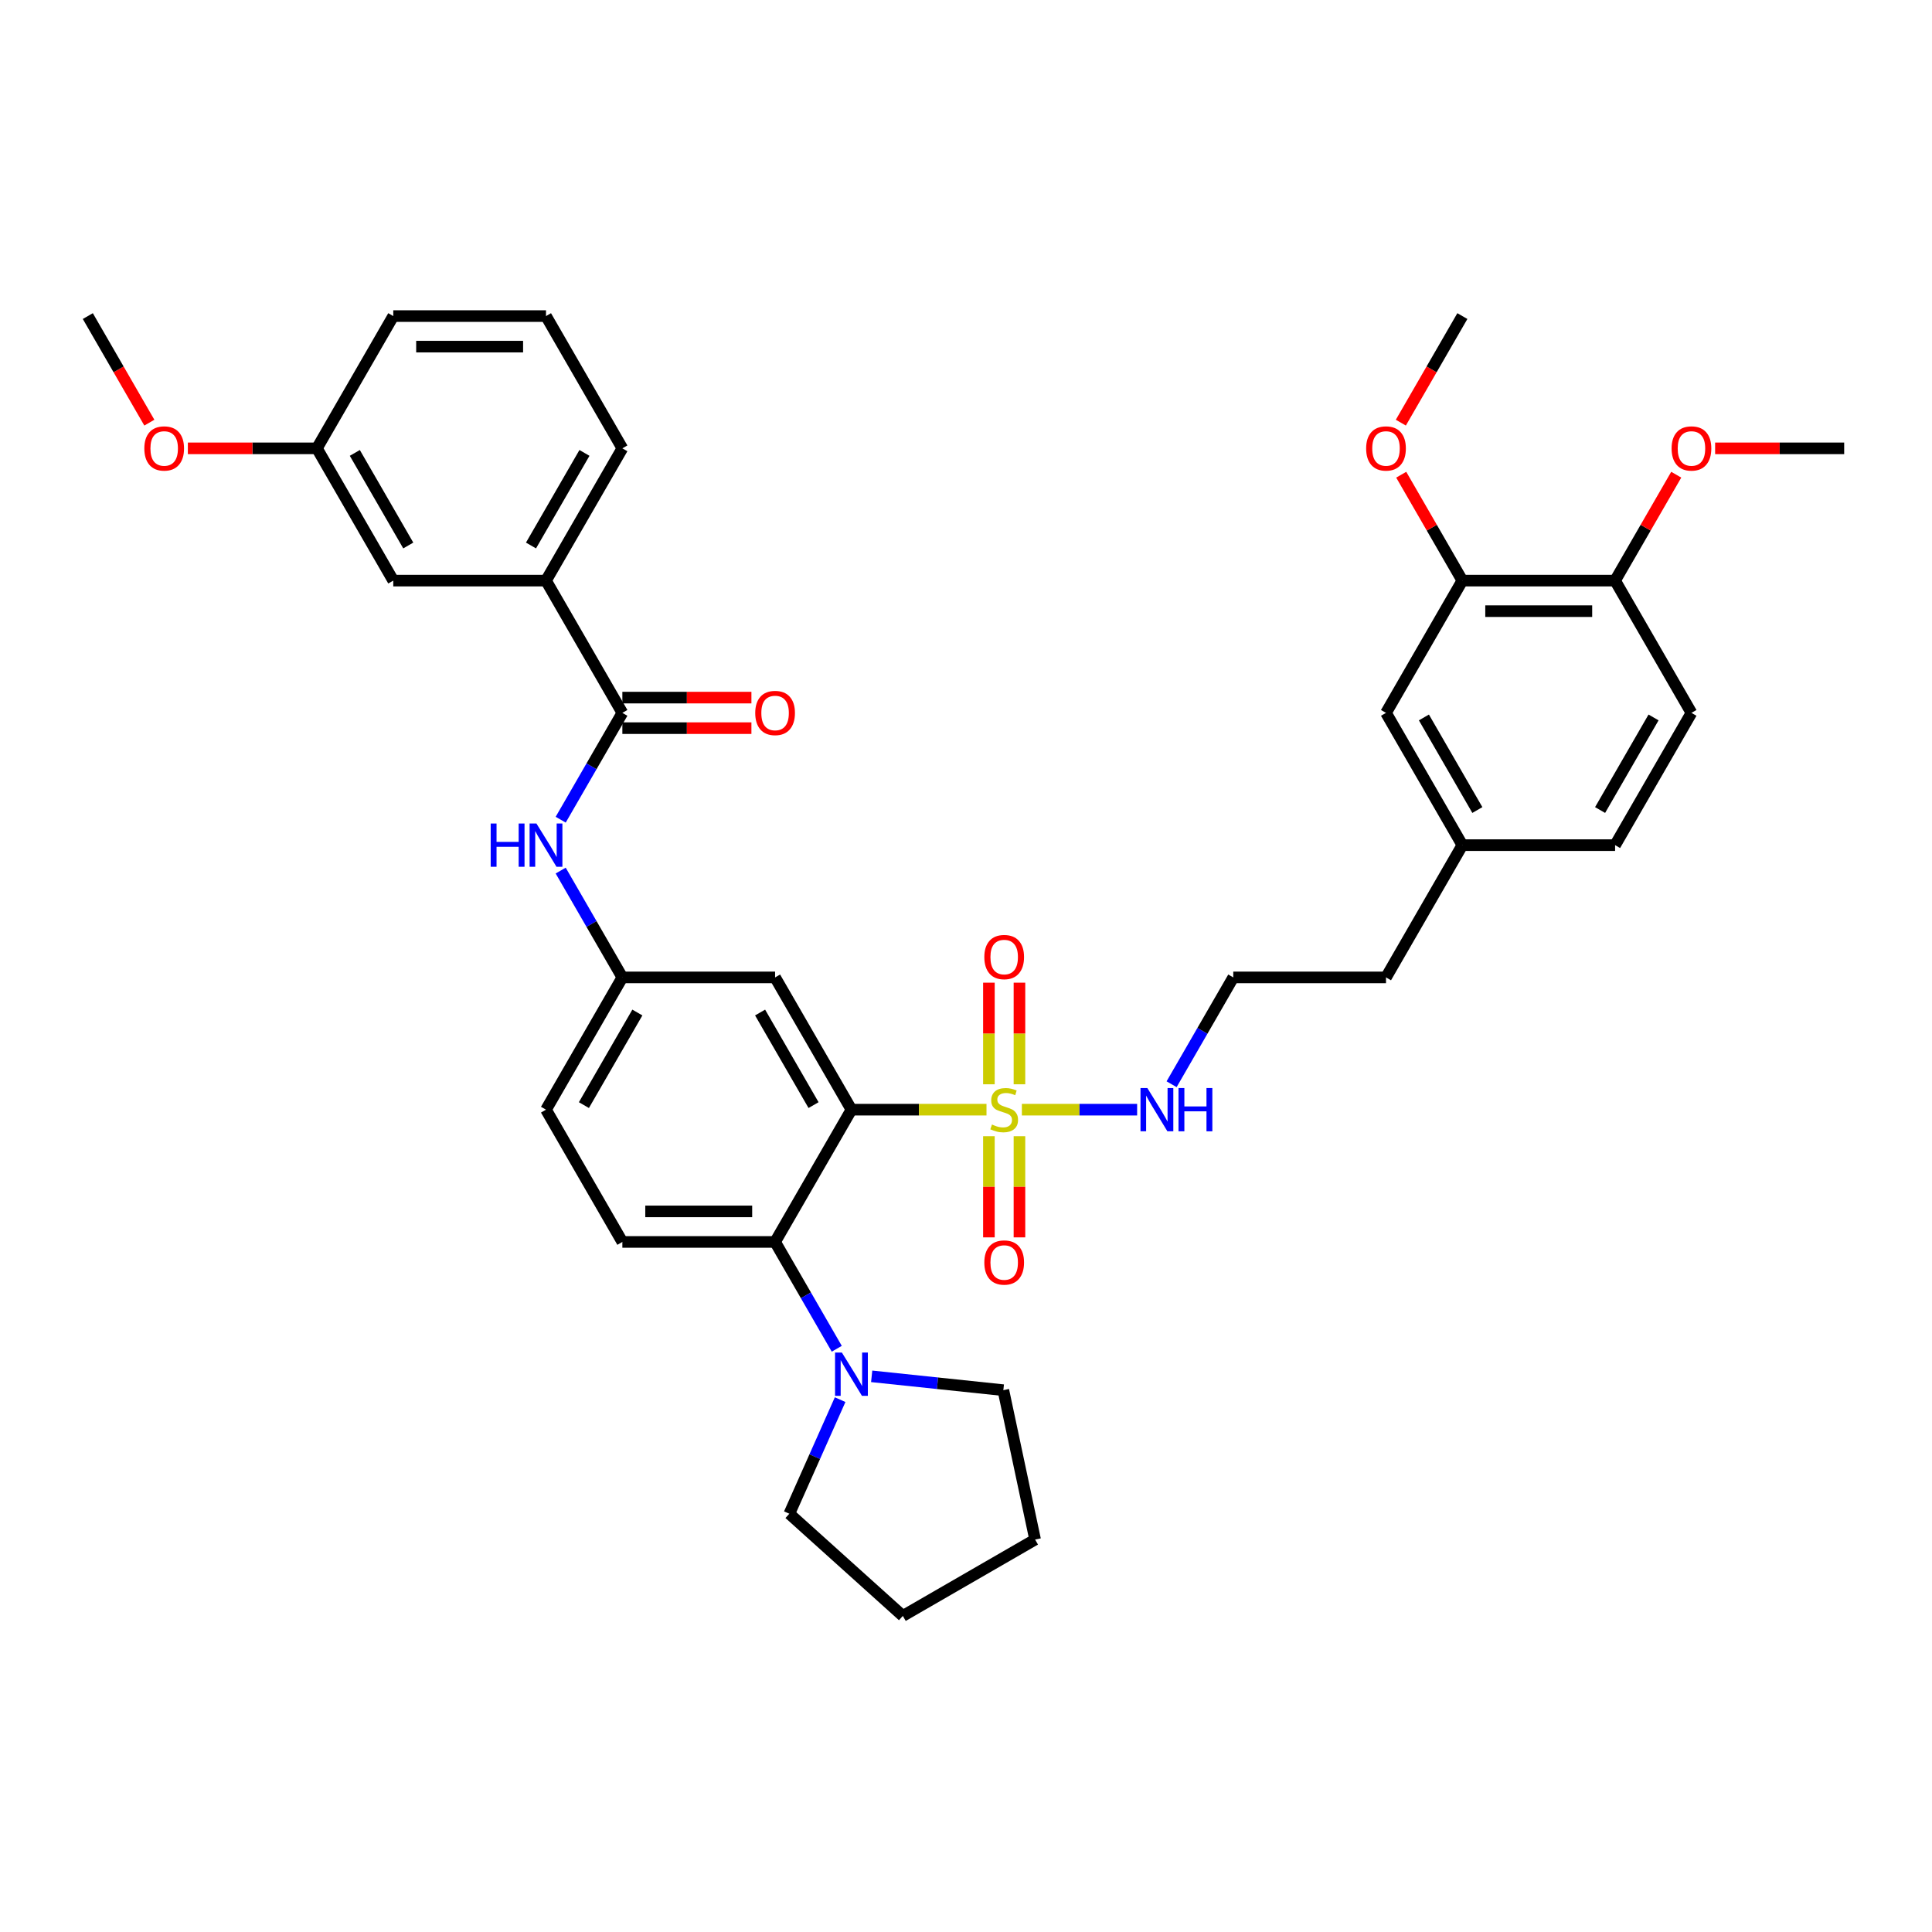 <?xml version='1.0' encoding='iso-8859-1'?>
<svg version='1.1' baseProfile='full'
              xmlns='http://www.w3.org/2000/svg'
                      xmlns:rdkit='http://www.rdkit.org/xml'
                      xmlns:xlink='http://www.w3.org/1999/xlink'
                  xml:space='preserve'
width='1000px' height='1000px' viewBox='0 0 1000 1000'>
<!-- END OF HEADER -->
<rect style='opacity:1.0;fill:#FFFFFF;stroke:none' width='1000' height='1000' x='0' y='0'> </rect>
<path class='bond-0' d='M 282.609,300.523 L 322.134,232.062' style='fill:none;fill-rule:evenodd;stroke:#000000;stroke-width:6px;stroke-linecap:butt;stroke-linejoin:miter;stroke-opacity:1' />
<path class='bond-0' d='M 274.845,282.348 L 302.513,234.426' style='fill:none;fill-rule:evenodd;stroke:#000000;stroke-width:6px;stroke-linecap:butt;stroke-linejoin:miter;stroke-opacity:1' />
<path class='bond-1' d='M 282.609,300.523 L 203.557,300.523' style='fill:none;fill-rule:evenodd;stroke:#000000;stroke-width:6px;stroke-linecap:butt;stroke-linejoin:miter;stroke-opacity:1' />
<path class='bond-2' d='M 282.609,300.523 L 322.134,368.983' style='fill:none;fill-rule:evenodd;stroke:#000000;stroke-width:6px;stroke-linecap:butt;stroke-linejoin:miter;stroke-opacity:1' />
<path class='bond-3' d='M 290.212,450.614 L 306.173,478.259' style='fill:none;fill-rule:evenodd;stroke:#0000FF;stroke-width:6px;stroke-linecap:butt;stroke-linejoin:miter;stroke-opacity:1' />
<path class='bond-3' d='M 306.173,478.259 L 322.134,505.904' style='fill:none;fill-rule:evenodd;stroke:#000000;stroke-width:6px;stroke-linecap:butt;stroke-linejoin:miter;stroke-opacity:1' />
<path class='bond-4' d='M 290.212,424.274 L 306.173,396.628' style='fill:none;fill-rule:evenodd;stroke:#0000FF;stroke-width:6px;stroke-linecap:butt;stroke-linejoin:miter;stroke-opacity:1' />
<path class='bond-4' d='M 306.173,396.628 L 322.134,368.983' style='fill:none;fill-rule:evenodd;stroke:#000000;stroke-width:6px;stroke-linecap:butt;stroke-linejoin:miter;stroke-opacity:1' />
<path class='bond-5' d='M 322.134,376.888 L 355.534,376.888' style='fill:none;fill-rule:evenodd;stroke:#000000;stroke-width:6px;stroke-linecap:butt;stroke-linejoin:miter;stroke-opacity:1' />
<path class='bond-5' d='M 355.534,376.888 L 388.933,376.888' style='fill:none;fill-rule:evenodd;stroke:#FF0000;stroke-width:6px;stroke-linecap:butt;stroke-linejoin:miter;stroke-opacity:1' />
<path class='bond-5' d='M 322.134,361.078 L 355.534,361.078' style='fill:none;fill-rule:evenodd;stroke:#000000;stroke-width:6px;stroke-linecap:butt;stroke-linejoin:miter;stroke-opacity:1' />
<path class='bond-5' d='M 355.534,361.078 L 388.933,361.078' style='fill:none;fill-rule:evenodd;stroke:#FF0000;stroke-width:6px;stroke-linecap:butt;stroke-linejoin:miter;stroke-opacity:1' />
<path class='bond-6' d='M 322.134,232.062 L 282.609,163.602' style='fill:none;fill-rule:evenodd;stroke:#000000;stroke-width:6px;stroke-linecap:butt;stroke-linejoin:miter;stroke-opacity:1' />
<path class='bond-7' d='M 282.609,163.602 L 203.557,163.602' style='fill:none;fill-rule:evenodd;stroke:#000000;stroke-width:6px;stroke-linecap:butt;stroke-linejoin:miter;stroke-opacity:1' />
<path class='bond-7' d='M 270.751,179.412 L 215.415,179.412' style='fill:none;fill-rule:evenodd;stroke:#000000;stroke-width:6px;stroke-linecap:butt;stroke-linejoin:miter;stroke-opacity:1' />
<path class='bond-8' d='M 282.609,574.365 L 322.134,505.904' style='fill:none;fill-rule:evenodd;stroke:#000000;stroke-width:6px;stroke-linecap:butt;stroke-linejoin:miter;stroke-opacity:1' />
<path class='bond-8' d='M 302.23,572.001 L 329.898,524.078' style='fill:none;fill-rule:evenodd;stroke:#000000;stroke-width:6px;stroke-linecap:butt;stroke-linejoin:miter;stroke-opacity:1' />
<path class='bond-9' d='M 282.609,574.365 L 322.134,642.825' style='fill:none;fill-rule:evenodd;stroke:#000000;stroke-width:6px;stroke-linecap:butt;stroke-linejoin:miter;stroke-opacity:1' />
<path class='bond-10' d='M 322.134,505.904 L 401.186,505.904' style='fill:none;fill-rule:evenodd;stroke:#000000;stroke-width:6px;stroke-linecap:butt;stroke-linejoin:miter;stroke-opacity:1' />
<path class='bond-11' d='M 401.186,505.904 L 440.711,574.365' style='fill:none;fill-rule:evenodd;stroke:#000000;stroke-width:6px;stroke-linecap:butt;stroke-linejoin:miter;stroke-opacity:1' />
<path class='bond-11' d='M 393.423,524.078 L 421.091,572.001' style='fill:none;fill-rule:evenodd;stroke:#000000;stroke-width:6px;stroke-linecap:butt;stroke-linejoin:miter;stroke-opacity:1' />
<path class='bond-12' d='M 440.711,574.365 L 401.186,642.825' style='fill:none;fill-rule:evenodd;stroke:#000000;stroke-width:6px;stroke-linecap:butt;stroke-linejoin:miter;stroke-opacity:1' />
<path class='bond-13' d='M 440.711,574.365 L 475.66,574.365' style='fill:none;fill-rule:evenodd;stroke:#000000;stroke-width:6px;stroke-linecap:butt;stroke-linejoin:miter;stroke-opacity:1' />
<path class='bond-13' d='M 475.66,574.365 L 510.609,574.365' style='fill:none;fill-rule:evenodd;stroke:#CCCC00;stroke-width:6px;stroke-linecap:butt;stroke-linejoin:miter;stroke-opacity:1' />
<path class='bond-14' d='M 401.186,642.825 L 322.134,642.825' style='fill:none;fill-rule:evenodd;stroke:#000000;stroke-width:6px;stroke-linecap:butt;stroke-linejoin:miter;stroke-opacity:1' />
<path class='bond-14' d='M 389.328,627.015 L 333.992,627.015' style='fill:none;fill-rule:evenodd;stroke:#000000;stroke-width:6px;stroke-linecap:butt;stroke-linejoin:miter;stroke-opacity:1' />
<path class='bond-15' d='M 401.186,642.825 L 417.147,670.47' style='fill:none;fill-rule:evenodd;stroke:#000000;stroke-width:6px;stroke-linecap:butt;stroke-linejoin:miter;stroke-opacity:1' />
<path class='bond-15' d='M 417.147,670.47 L 433.108,698.116' style='fill:none;fill-rule:evenodd;stroke:#0000FF;stroke-width:6px;stroke-linecap:butt;stroke-linejoin:miter;stroke-opacity:1' />
<path class='bond-16' d='M 451.178,712.386 L 485.254,715.967' style='fill:none;fill-rule:evenodd;stroke:#0000FF;stroke-width:6px;stroke-linecap:butt;stroke-linejoin:miter;stroke-opacity:1' />
<path class='bond-16' d='M 485.254,715.967 L 519.33,719.549' style='fill:none;fill-rule:evenodd;stroke:#000000;stroke-width:6px;stroke-linecap:butt;stroke-linejoin:miter;stroke-opacity:1' />
<path class='bond-17' d='M 434.848,724.456 L 421.703,753.979' style='fill:none;fill-rule:evenodd;stroke:#0000FF;stroke-width:6px;stroke-linecap:butt;stroke-linejoin:miter;stroke-opacity:1' />
<path class='bond-17' d='M 421.703,753.979 L 408.558,783.503' style='fill:none;fill-rule:evenodd;stroke:#000000;stroke-width:6px;stroke-linecap:butt;stroke-linejoin:miter;stroke-opacity:1' />
<path class='bond-18' d='M 511.858,588.104 L 511.858,614.283' style='fill:none;fill-rule:evenodd;stroke:#CCCC00;stroke-width:6px;stroke-linecap:butt;stroke-linejoin:miter;stroke-opacity:1' />
<path class='bond-18' d='M 511.858,614.283 L 511.858,640.463' style='fill:none;fill-rule:evenodd;stroke:#FF0000;stroke-width:6px;stroke-linecap:butt;stroke-linejoin:miter;stroke-opacity:1' />
<path class='bond-18' d='M 527.668,588.104 L 527.668,614.283' style='fill:none;fill-rule:evenodd;stroke:#CCCC00;stroke-width:6px;stroke-linecap:butt;stroke-linejoin:miter;stroke-opacity:1' />
<path class='bond-18' d='M 527.668,614.283 L 527.668,640.463' style='fill:none;fill-rule:evenodd;stroke:#FF0000;stroke-width:6px;stroke-linecap:butt;stroke-linejoin:miter;stroke-opacity:1' />
<path class='bond-19' d='M 527.668,561.226 L 527.668,534.928' style='fill:none;fill-rule:evenodd;stroke:#CCCC00;stroke-width:6px;stroke-linecap:butt;stroke-linejoin:miter;stroke-opacity:1' />
<path class='bond-19' d='M 527.668,534.928 L 527.668,508.629' style='fill:none;fill-rule:evenodd;stroke:#FF0000;stroke-width:6px;stroke-linecap:butt;stroke-linejoin:miter;stroke-opacity:1' />
<path class='bond-19' d='M 511.858,561.226 L 511.858,534.928' style='fill:none;fill-rule:evenodd;stroke:#CCCC00;stroke-width:6px;stroke-linecap:butt;stroke-linejoin:miter;stroke-opacity:1' />
<path class='bond-19' d='M 511.858,534.928 L 511.858,508.629' style='fill:none;fill-rule:evenodd;stroke:#FF0000;stroke-width:6px;stroke-linecap:butt;stroke-linejoin:miter;stroke-opacity:1' />
<path class='bond-20' d='M 528.917,574.365 L 558.747,574.365' style='fill:none;fill-rule:evenodd;stroke:#CCCC00;stroke-width:6px;stroke-linecap:butt;stroke-linejoin:miter;stroke-opacity:1' />
<path class='bond-20' d='M 558.747,574.365 L 588.577,574.365' style='fill:none;fill-rule:evenodd;stroke:#0000FF;stroke-width:6px;stroke-linecap:butt;stroke-linejoin:miter;stroke-opacity:1' />
<path class='bond-21' d='M 519.33,719.549 L 535.765,796.873' style='fill:none;fill-rule:evenodd;stroke:#000000;stroke-width:6px;stroke-linecap:butt;stroke-linejoin:miter;stroke-opacity:1' />
<path class='bond-22' d='M 408.558,783.503 L 467.305,836.398' style='fill:none;fill-rule:evenodd;stroke:#000000;stroke-width:6px;stroke-linecap:butt;stroke-linejoin:miter;stroke-opacity:1' />
<path class='bond-23' d='M 606.418,561.195 L 622.379,533.549' style='fill:none;fill-rule:evenodd;stroke:#0000FF;stroke-width:6px;stroke-linecap:butt;stroke-linejoin:miter;stroke-opacity:1' />
<path class='bond-23' d='M 622.379,533.549 L 638.34,505.904' style='fill:none;fill-rule:evenodd;stroke:#000000;stroke-width:6px;stroke-linecap:butt;stroke-linejoin:miter;stroke-opacity:1' />
<path class='bond-24' d='M 756.917,300.523 L 835.968,300.523' style='fill:none;fill-rule:evenodd;stroke:#000000;stroke-width:6px;stroke-linecap:butt;stroke-linejoin:miter;stroke-opacity:1' />
<path class='bond-24' d='M 768.775,316.333 L 824.111,316.333' style='fill:none;fill-rule:evenodd;stroke:#000000;stroke-width:6px;stroke-linecap:butt;stroke-linejoin:miter;stroke-opacity:1' />
<path class='bond-25' d='M 756.917,300.523 L 717.391,368.983' style='fill:none;fill-rule:evenodd;stroke:#000000;stroke-width:6px;stroke-linecap:butt;stroke-linejoin:miter;stroke-opacity:1' />
<path class='bond-26' d='M 756.917,300.523 L 741.093,273.115' style='fill:none;fill-rule:evenodd;stroke:#000000;stroke-width:6px;stroke-linecap:butt;stroke-linejoin:miter;stroke-opacity:1' />
<path class='bond-26' d='M 741.093,273.115 L 725.269,245.706' style='fill:none;fill-rule:evenodd;stroke:#FF0000;stroke-width:6px;stroke-linecap:butt;stroke-linejoin:miter;stroke-opacity:1' />
<path class='bond-27' d='M 835.968,300.523 L 875.494,368.983' style='fill:none;fill-rule:evenodd;stroke:#000000;stroke-width:6px;stroke-linecap:butt;stroke-linejoin:miter;stroke-opacity:1' />
<path class='bond-28' d='M 835.968,300.523 L 851.792,273.115' style='fill:none;fill-rule:evenodd;stroke:#000000;stroke-width:6px;stroke-linecap:butt;stroke-linejoin:miter;stroke-opacity:1' />
<path class='bond-28' d='M 851.792,273.115 L 867.617,245.706' style='fill:none;fill-rule:evenodd;stroke:#FF0000;stroke-width:6px;stroke-linecap:butt;stroke-linejoin:miter;stroke-opacity:1' />
<path class='bond-29' d='M 717.391,368.983 L 756.917,437.444' style='fill:none;fill-rule:evenodd;stroke:#000000;stroke-width:6px;stroke-linecap:butt;stroke-linejoin:miter;stroke-opacity:1' />
<path class='bond-29' d='M 737.012,371.347 L 764.68,419.269' style='fill:none;fill-rule:evenodd;stroke:#000000;stroke-width:6px;stroke-linecap:butt;stroke-linejoin:miter;stroke-opacity:1' />
<path class='bond-30' d='M 875.494,368.983 L 835.968,437.444' style='fill:none;fill-rule:evenodd;stroke:#000000;stroke-width:6px;stroke-linecap:butt;stroke-linejoin:miter;stroke-opacity:1' />
<path class='bond-30' d='M 855.873,371.347 L 828.205,419.269' style='fill:none;fill-rule:evenodd;stroke:#000000;stroke-width:6px;stroke-linecap:butt;stroke-linejoin:miter;stroke-opacity:1' />
<path class='bond-31' d='M 756.917,437.444 L 835.968,437.444' style='fill:none;fill-rule:evenodd;stroke:#000000;stroke-width:6px;stroke-linecap:butt;stroke-linejoin:miter;stroke-opacity:1' />
<path class='bond-32' d='M 756.917,437.444 L 717.391,505.904' style='fill:none;fill-rule:evenodd;stroke:#000000;stroke-width:6px;stroke-linecap:butt;stroke-linejoin:miter;stroke-opacity:1' />
<path class='bond-33' d='M 725.068,218.766 L 740.993,191.184' style='fill:none;fill-rule:evenodd;stroke:#FF0000;stroke-width:6px;stroke-linecap:butt;stroke-linejoin:miter;stroke-opacity:1' />
<path class='bond-33' d='M 740.993,191.184 L 756.917,163.602' style='fill:none;fill-rule:evenodd;stroke:#000000;stroke-width:6px;stroke-linecap:butt;stroke-linejoin:miter;stroke-opacity:1' />
<path class='bond-34' d='M 887.747,232.062 L 921.146,232.062' style='fill:none;fill-rule:evenodd;stroke:#FF0000;stroke-width:6px;stroke-linecap:butt;stroke-linejoin:miter;stroke-opacity:1' />
<path class='bond-34' d='M 921.146,232.062 L 954.545,232.062' style='fill:none;fill-rule:evenodd;stroke:#000000;stroke-width:6px;stroke-linecap:butt;stroke-linejoin:miter;stroke-opacity:1' />
<path class='bond-35' d='M 638.34,505.904 L 717.391,505.904' style='fill:none;fill-rule:evenodd;stroke:#000000;stroke-width:6px;stroke-linecap:butt;stroke-linejoin:miter;stroke-opacity:1' />
<path class='bond-36' d='M 535.765,796.873 L 467.305,836.398' style='fill:none;fill-rule:evenodd;stroke:#000000;stroke-width:6px;stroke-linecap:butt;stroke-linejoin:miter;stroke-opacity:1' />
<path class='bond-37' d='M 203.557,300.523 L 164.032,232.062' style='fill:none;fill-rule:evenodd;stroke:#000000;stroke-width:6px;stroke-linecap:butt;stroke-linejoin:miter;stroke-opacity:1' />
<path class='bond-37' d='M 211.321,282.348 L 183.653,234.426' style='fill:none;fill-rule:evenodd;stroke:#000000;stroke-width:6px;stroke-linecap:butt;stroke-linejoin:miter;stroke-opacity:1' />
<path class='bond-38' d='M 164.032,232.062 L 203.557,163.602' style='fill:none;fill-rule:evenodd;stroke:#000000;stroke-width:6px;stroke-linecap:butt;stroke-linejoin:miter;stroke-opacity:1' />
<path class='bond-39' d='M 164.032,232.062 L 130.632,232.062' style='fill:none;fill-rule:evenodd;stroke:#000000;stroke-width:6px;stroke-linecap:butt;stroke-linejoin:miter;stroke-opacity:1' />
<path class='bond-39' d='M 130.632,232.062 L 97.233,232.062' style='fill:none;fill-rule:evenodd;stroke:#FF0000;stroke-width:6px;stroke-linecap:butt;stroke-linejoin:miter;stroke-opacity:1' />
<path class='bond-40' d='M 77.303,218.766 L 61.379,191.184' style='fill:none;fill-rule:evenodd;stroke:#FF0000;stroke-width:6px;stroke-linecap:butt;stroke-linejoin:miter;stroke-opacity:1' />
<path class='bond-40' d='M 61.379,191.184 L 45.455,163.602' style='fill:none;fill-rule:evenodd;stroke:#000000;stroke-width:6px;stroke-linecap:butt;stroke-linejoin:miter;stroke-opacity:1' />
<path  class='atom-1' d='M 253.976 426.25
L 257.012 426.25
L 257.012 435.768
L 268.458 435.768
L 268.458 426.25
L 271.494 426.25
L 271.494 448.637
L 268.458 448.637
L 268.458 438.297
L 257.012 438.297
L 257.012 448.637
L 253.976 448.637
L 253.976 426.25
' fill='#0000FF'/>
<path  class='atom-1' d='M 277.66 426.25
L 284.996 438.108
Q 285.723 439.278, 286.893 441.396
Q 288.063 443.515, 288.126 443.641
L 288.126 426.25
L 291.099 426.25
L 291.099 448.637
L 288.032 448.637
L 280.158 435.673
Q 279.241 434.155, 278.261 432.416
Q 277.312 430.677, 277.028 430.139
L 277.028 448.637
L 274.119 448.637
L 274.119 426.25
L 277.66 426.25
' fill='#0000FF'/>
<path  class='atom-3' d='M 390.909 369.046
Q 390.909 363.671, 393.565 360.667
Q 396.221 357.663, 401.186 357.663
Q 406.15 357.663, 408.806 360.667
Q 411.462 363.671, 411.462 369.046
Q 411.462 374.485, 408.775 377.584
Q 406.087 380.651, 401.186 380.651
Q 396.253 380.651, 393.565 377.584
Q 390.909 374.517, 390.909 369.046
M 401.186 378.121
Q 404.601 378.121, 406.435 375.845
Q 408.3 373.536, 408.3 369.046
Q 408.3 364.651, 406.435 362.438
Q 404.601 360.193, 401.186 360.193
Q 397.771 360.193, 395.905 362.406
Q 394.071 364.619, 394.071 369.046
Q 394.071 373.568, 395.905 375.845
Q 397.771 378.121, 401.186 378.121
' fill='#FF0000'/>
<path  class='atom-12' d='M 435.763 700.092
L 443.099 711.95
Q 443.826 713.12, 444.996 715.238
Q 446.166 717.357, 446.229 717.483
L 446.229 700.092
L 449.202 700.092
L 449.202 722.479
L 446.134 722.479
L 438.261 709.515
Q 437.344 707.997, 436.364 706.258
Q 435.415 704.519, 435.13 703.981
L 435.13 722.479
L 432.221 722.479
L 432.221 700.092
L 435.763 700.092
' fill='#0000FF'/>
<path  class='atom-13' d='M 513.439 582.048
Q 513.692 582.143, 514.735 582.586
Q 515.779 583.029, 516.917 583.313
Q 518.087 583.566, 519.225 583.566
Q 521.344 583.566, 522.577 582.554
Q 523.81 581.511, 523.81 579.709
Q 523.81 578.475, 523.178 577.716
Q 522.577 576.958, 521.628 576.546
Q 520.68 576.135, 519.099 575.661
Q 517.107 575.06, 515.905 574.491
Q 514.735 573.922, 513.881 572.72
Q 513.059 571.519, 513.059 569.495
Q 513.059 566.681, 514.957 564.942
Q 516.885 563.203, 520.68 563.203
Q 523.273 563.203, 526.213 564.436
L 525.486 566.871
Q 522.798 565.764, 520.775 565.764
Q 518.593 565.764, 517.391 566.681
Q 516.19 567.566, 516.221 569.116
Q 516.221 570.317, 516.822 571.044
Q 517.455 571.772, 518.34 572.183
Q 519.257 572.594, 520.775 573.068
Q 522.798 573.701, 524 574.333
Q 525.202 574.965, 526.055 576.262
Q 526.941 577.527, 526.941 579.709
Q 526.941 582.807, 524.854 584.483
Q 522.798 586.127, 519.352 586.127
Q 517.36 586.127, 515.842 585.685
Q 514.356 585.274, 512.585 584.546
L 513.439 582.048
' fill='#CCCC00'/>
<path  class='atom-14' d='M 509.486 653.479
Q 509.486 648.104, 512.142 645.1
Q 514.798 642.096, 519.763 642.096
Q 524.727 642.096, 527.383 645.1
Q 530.04 648.104, 530.04 653.479
Q 530.04 658.918, 527.352 662.017
Q 524.664 665.084, 519.763 665.084
Q 514.83 665.084, 512.142 662.017
Q 509.486 658.95, 509.486 653.479
M 519.763 662.554
Q 523.178 662.554, 525.012 660.278
Q 526.877 657.969, 526.877 653.479
Q 526.877 649.084, 525.012 646.871
Q 523.178 644.626, 519.763 644.626
Q 516.348 644.626, 514.482 646.839
Q 512.648 649.052, 512.648 653.479
Q 512.648 658.001, 514.482 660.278
Q 516.348 662.554, 519.763 662.554
' fill='#FF0000'/>
<path  class='atom-15' d='M 509.486 495.377
Q 509.486 490.001, 512.142 486.997
Q 514.798 483.993, 519.763 483.993
Q 524.727 483.993, 527.383 486.997
Q 530.04 490.001, 530.04 495.377
Q 530.04 500.815, 527.352 503.914
Q 524.664 506.981, 519.763 506.981
Q 514.83 506.981, 512.142 503.914
Q 509.486 500.847, 509.486 495.377
M 519.763 504.452
Q 523.178 504.452, 525.012 502.175
Q 526.877 499.867, 526.877 495.377
Q 526.877 490.981, 525.012 488.768
Q 523.178 486.523, 519.763 486.523
Q 516.348 486.523, 514.482 488.736
Q 512.648 490.95, 512.648 495.377
Q 512.648 499.898, 514.482 502.175
Q 516.348 504.452, 519.763 504.452
' fill='#FF0000'/>
<path  class='atom-18' d='M 593.866 563.171
L 601.202 575.029
Q 601.929 576.199, 603.099 578.317
Q 604.269 580.436, 604.332 580.562
L 604.332 563.171
L 607.304 563.171
L 607.304 585.558
L 604.237 585.558
L 596.364 572.594
Q 595.447 571.076, 594.466 569.337
Q 593.518 567.598, 593.233 567.06
L 593.233 585.558
L 590.324 585.558
L 590.324 563.171
L 593.866 563.171
' fill='#0000FF'/>
<path  class='atom-18' d='M 609.992 563.171
L 613.028 563.171
L 613.028 572.689
L 624.474 572.689
L 624.474 563.171
L 627.51 563.171
L 627.51 585.558
L 624.474 585.558
L 624.474 575.218
L 613.028 575.218
L 613.028 585.558
L 609.992 585.558
L 609.992 563.171
' fill='#0000FF'/>
<path  class='atom-25' d='M 707.115 232.125
Q 707.115 226.75, 709.771 223.746
Q 712.427 220.742, 717.391 220.742
Q 722.356 220.742, 725.012 223.746
Q 727.668 226.75, 727.668 232.125
Q 727.668 237.564, 724.98 240.663
Q 722.292 243.73, 717.391 243.73
Q 712.458 243.73, 709.771 240.663
Q 707.115 237.596, 707.115 232.125
M 717.391 241.2
Q 720.806 241.2, 722.64 238.924
Q 724.506 236.615, 724.506 232.125
Q 724.506 227.73, 722.64 225.517
Q 720.806 223.272, 717.391 223.272
Q 713.976 223.272, 712.111 225.485
Q 710.277 227.698, 710.277 232.125
Q 710.277 236.647, 712.111 238.924
Q 713.976 241.2, 717.391 241.2
' fill='#FF0000'/>
<path  class='atom-26' d='M 865.217 232.125
Q 865.217 226.75, 867.874 223.746
Q 870.53 220.742, 875.494 220.742
Q 880.458 220.742, 883.115 223.746
Q 885.771 226.75, 885.771 232.125
Q 885.771 237.564, 883.083 240.663
Q 880.395 243.73, 875.494 243.73
Q 870.561 243.73, 867.874 240.663
Q 865.217 237.596, 865.217 232.125
M 875.494 241.2
Q 878.909 241.2, 880.743 238.924
Q 882.609 236.615, 882.609 232.125
Q 882.609 227.73, 880.743 225.517
Q 878.909 223.272, 875.494 223.272
Q 872.079 223.272, 870.213 225.485
Q 868.379 227.698, 868.379 232.125
Q 868.379 236.647, 870.213 238.924
Q 872.079 241.2, 875.494 241.2
' fill='#FF0000'/>
<path  class='atom-36' d='M 74.704 232.125
Q 74.704 226.75, 77.36 223.746
Q 80.016 220.742, 84.98 220.742
Q 89.945 220.742, 92.601 223.746
Q 95.257 226.75, 95.257 232.125
Q 95.257 237.564, 92.569 240.663
Q 89.881 243.73, 84.98 243.73
Q 80.047 243.73, 77.36 240.663
Q 74.704 237.596, 74.704 232.125
M 84.98 241.2
Q 88.395 241.2, 90.229 238.924
Q 92.095 236.615, 92.095 232.125
Q 92.095 227.73, 90.229 225.517
Q 88.395 223.272, 84.98 223.272
Q 81.565 223.272, 79.7 225.485
Q 77.866 227.698, 77.866 232.125
Q 77.866 236.647, 79.7 238.924
Q 81.565 241.2, 84.98 241.2
' fill='#FF0000'/>
</svg>
